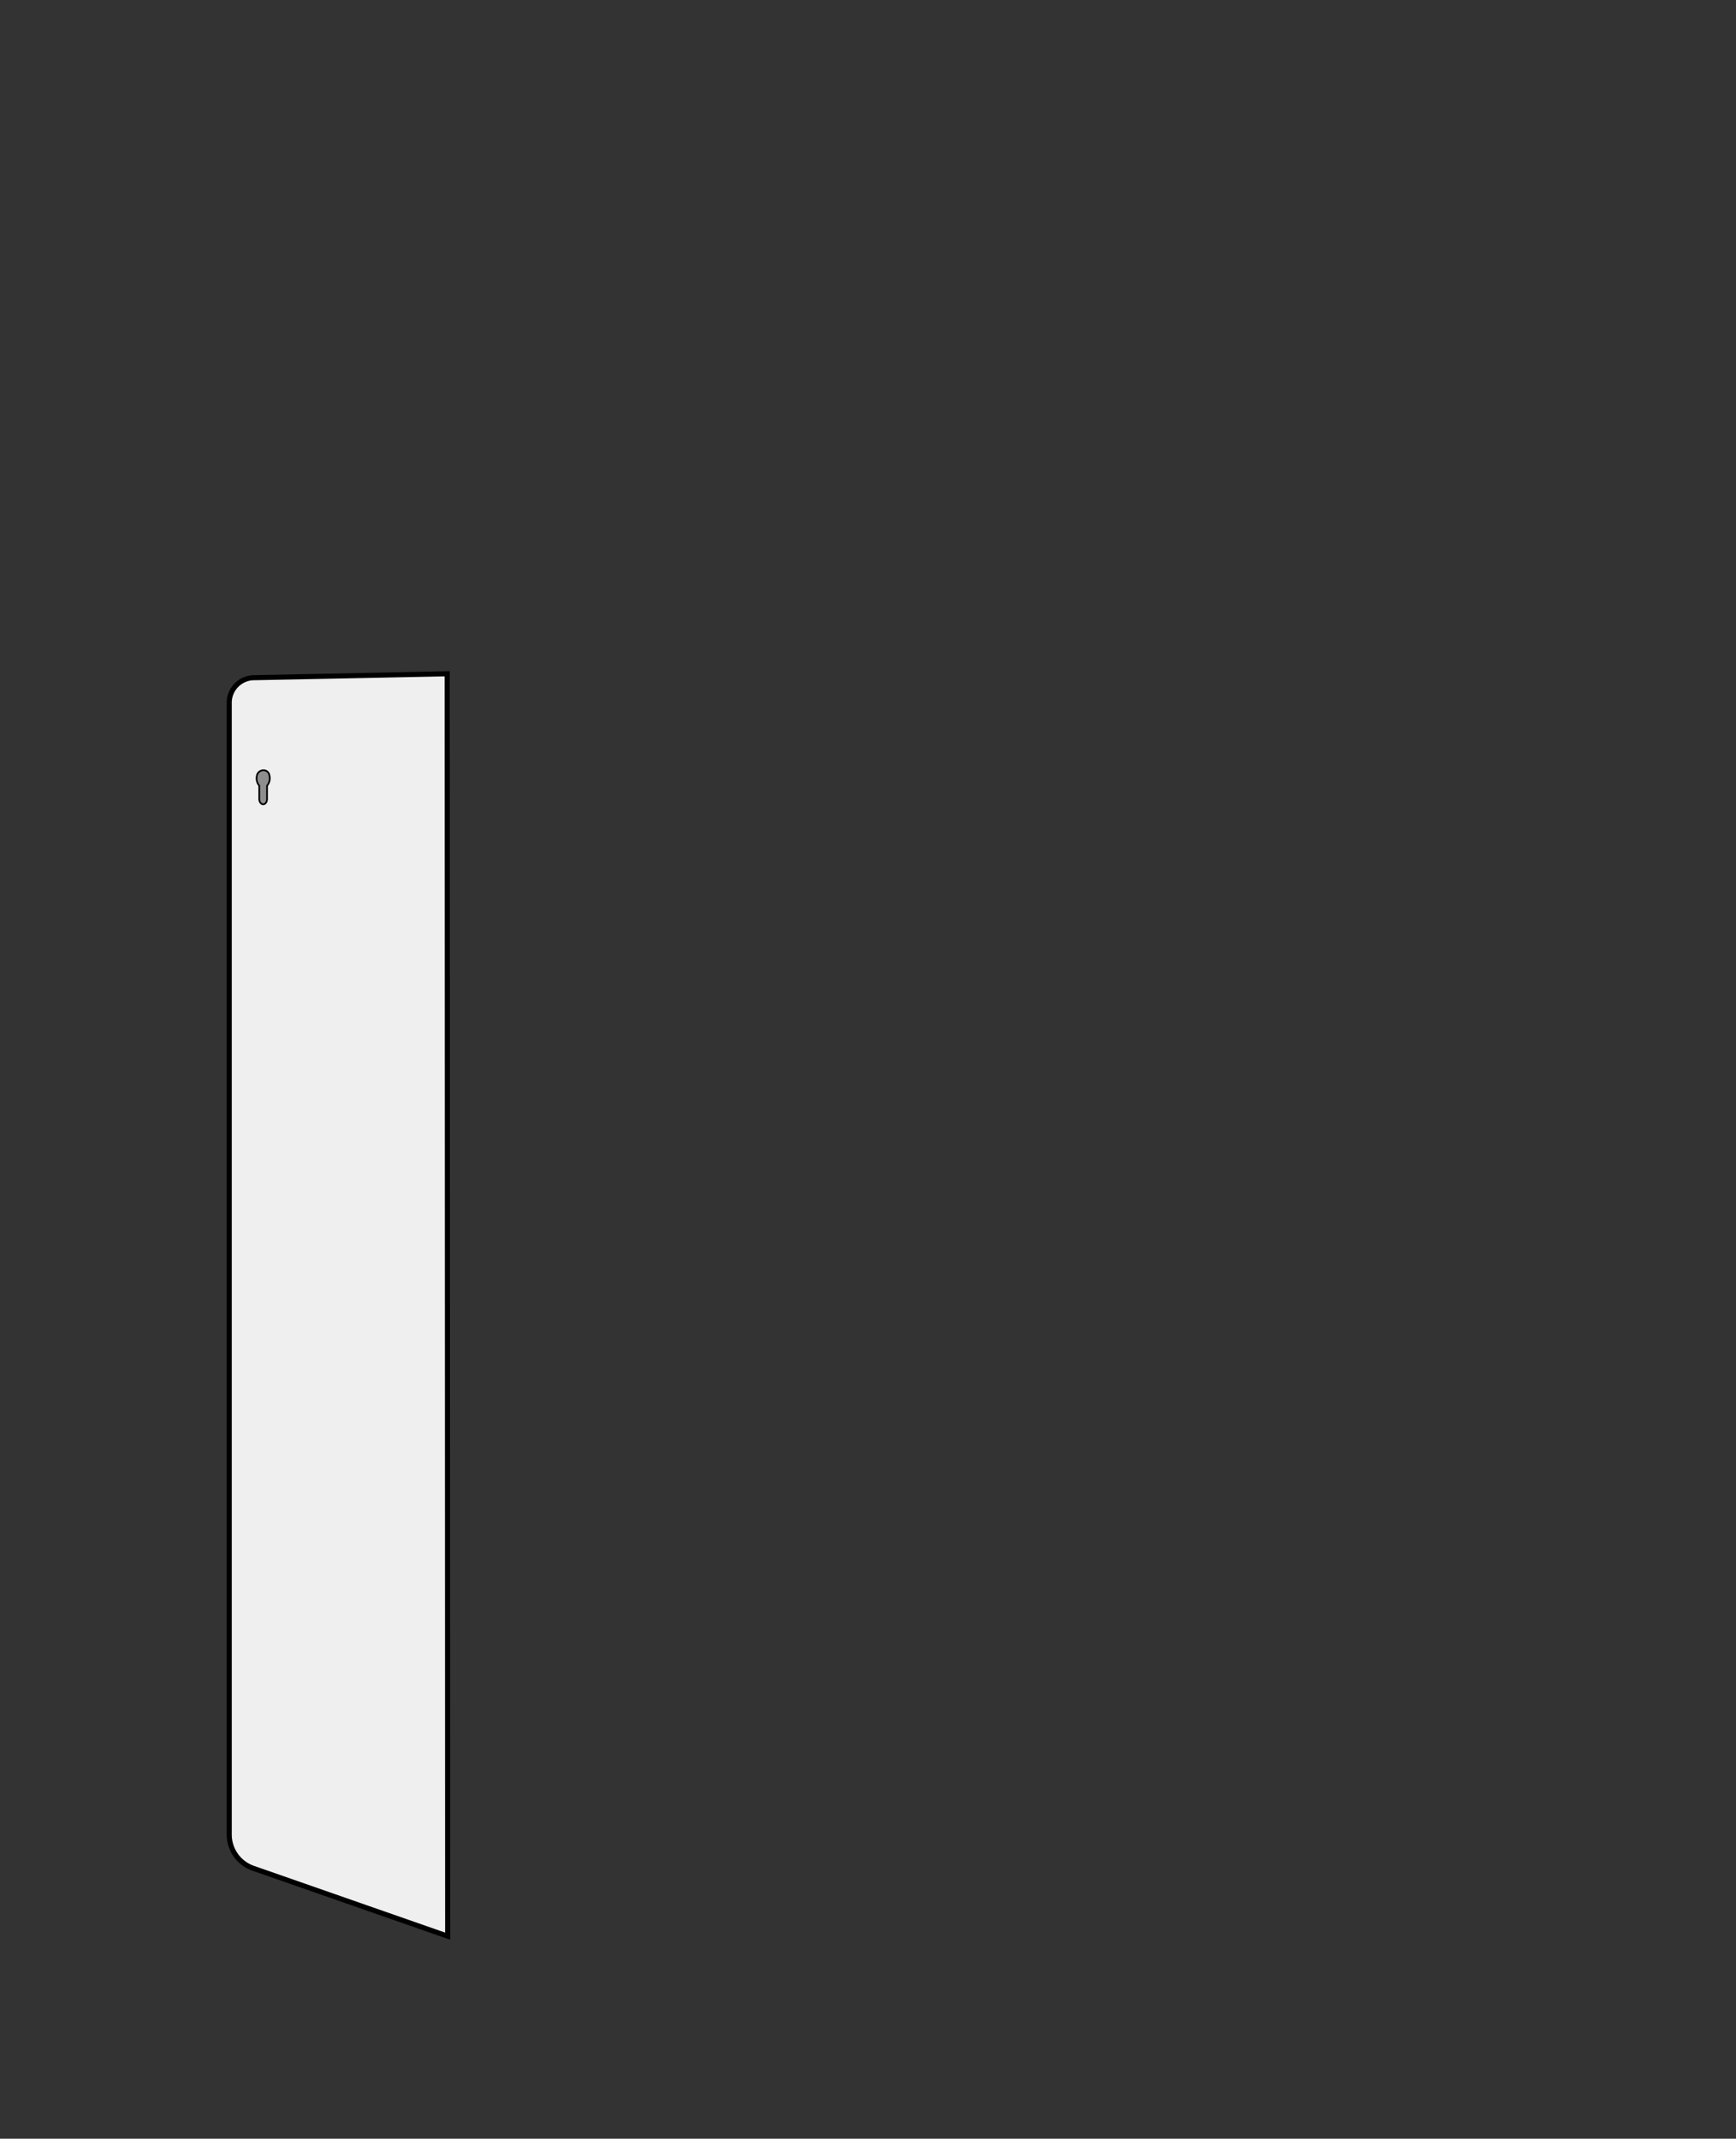 <svg xmlns="http://www.w3.org/2000/svg" viewBox="0 0 256.16 315.55"><rect x="0" y="0" width="256.16" height="315.55" fill="#333333" stroke="none"/><defs><style>.a{fill:#efefef;stroke-width:0.75px;}.a,.b{stroke:#000;stroke-miterlimit:10;}.b{fill:#8e8e8e;stroke-width:0.25px;}</style></defs><title>backdoor-open</title><path class="a" d="M66.054,285.663l-28.7-10.02a5.266,5.266,0,0,1-3.53-4.971V103.683a3.697,3.697,0,0,1,3.493-3.691L65.984,99.41Z"/><path class="b" d="M39.404,117.87v-1.95a1.68,1.68,0,0,0,.35-1.51.864.864,0,0,0-.883-.766.978.978,0,0,0-.957.766h0a1.71,1.71,0,0,0,.34,1.51v1.95c0,.44.26.8.58.8S39.404,118.32,39.404,117.87Z"/></svg>